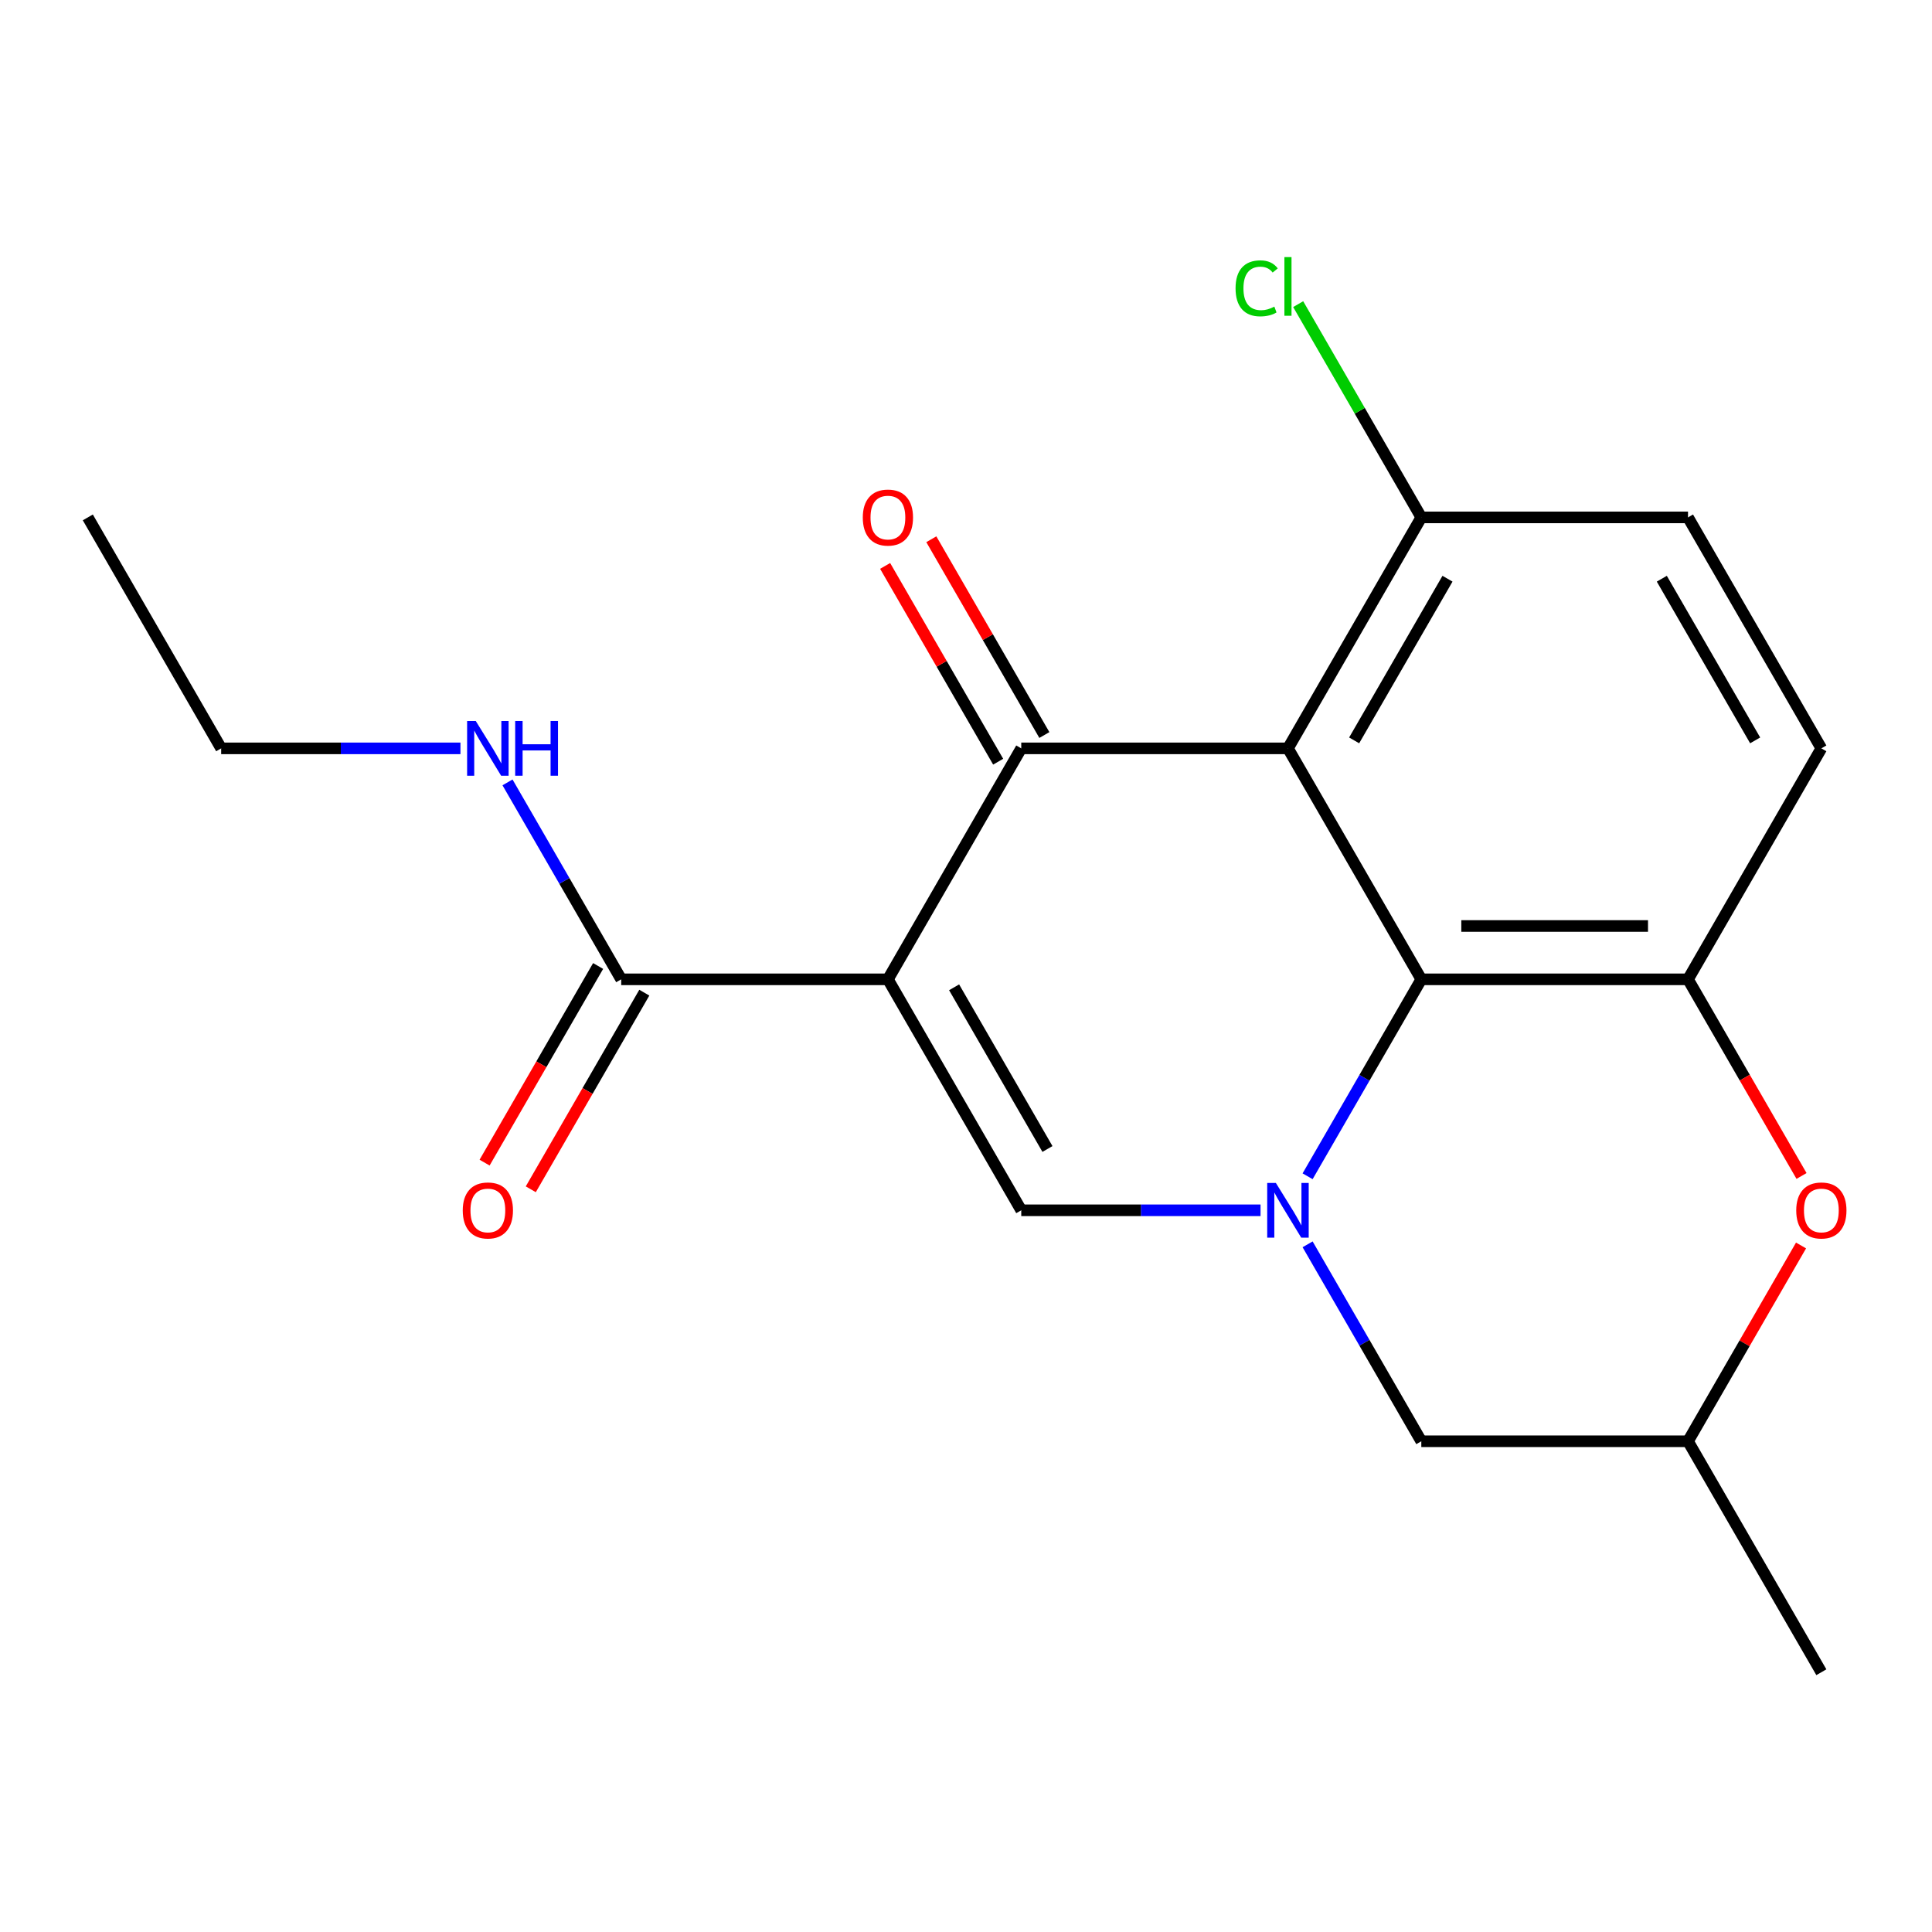 <?xml version='1.0' encoding='iso-8859-1'?>
<svg version='1.1' baseProfile='full'
              xmlns='http://www.w3.org/2000/svg'
                      xmlns:rdkit='http://www.rdkit.org/xml'
                      xmlns:xlink='http://www.w3.org/1999/xlink'
                  xml:space='preserve'
width='1000px' height='1000px' viewBox='0 0 1000 1000'>
<!-- END OF HEADER -->
<rect style='opacity:1.0;fill:#FFFFFF;stroke:none' width='1000' height='1000' x='0' y='0'> </rect>
<path class='bond-1' d='M 459.581,506.899 L 528.602,387.351' style='fill:none;fill-rule:evenodd;stroke:#000000;stroke-width:6px;stroke-linecap:butt;stroke-linejoin:miter;stroke-opacity:1' />
<path class='bond-3' d='M 459.581,506.899 L 528.602,626.447' style='fill:none;fill-rule:evenodd;stroke:#000000;stroke-width:6px;stroke-linecap:butt;stroke-linejoin:miter;stroke-opacity:1' />
<path class='bond-3' d='M 493.844,511.027 L 542.159,594.711' style='fill:none;fill-rule:evenodd;stroke:#000000;stroke-width:6px;stroke-linecap:butt;stroke-linejoin:miter;stroke-opacity:1' />
<path class='bond-6' d='M 459.581,506.899 L 321.539,506.899' style='fill:none;fill-rule:evenodd;stroke:#000000;stroke-width:6px;stroke-linecap:butt;stroke-linejoin:miter;stroke-opacity:1' />
<path class='bond-0' d='M 666.645,387.351 L 528.602,387.351' style='fill:none;fill-rule:evenodd;stroke:#000000;stroke-width:6px;stroke-linecap:butt;stroke-linejoin:miter;stroke-opacity:1' />
<path class='bond-8' d='M 666.645,387.351 L 735.666,267.803' style='fill:none;fill-rule:evenodd;stroke:#000000;stroke-width:6px;stroke-linecap:butt;stroke-linejoin:miter;stroke-opacity:1' />
<path class='bond-8' d='M 700.908,383.223 L 749.222,299.539' style='fill:none;fill-rule:evenodd;stroke:#000000;stroke-width:6px;stroke-linecap:butt;stroke-linejoin:miter;stroke-opacity:1' />
<path class='bond-20' d='M 666.645,387.351 L 735.666,506.899' style='fill:none;fill-rule:evenodd;stroke:#000000;stroke-width:6px;stroke-linecap:butt;stroke-linejoin:miter;stroke-opacity:1' />
<path class='bond-10' d='M 540.557,380.449 L 511.304,329.78' style='fill:none;fill-rule:evenodd;stroke:#000000;stroke-width:6px;stroke-linecap:butt;stroke-linejoin:miter;stroke-opacity:1' />
<path class='bond-10' d='M 511.304,329.78 L 482.05,279.112' style='fill:none;fill-rule:evenodd;stroke:#FF0000;stroke-width:6px;stroke-linecap:butt;stroke-linejoin:miter;stroke-opacity:1' />
<path class='bond-10' d='M 516.648,394.253 L 487.394,343.584' style='fill:none;fill-rule:evenodd;stroke:#000000;stroke-width:6px;stroke-linecap:butt;stroke-linejoin:miter;stroke-opacity:1' />
<path class='bond-10' d='M 487.394,343.584 L 458.141,292.916' style='fill:none;fill-rule:evenodd;stroke:#FF0000;stroke-width:6px;stroke-linecap:butt;stroke-linejoin:miter;stroke-opacity:1' />
<path class='bond-2' d='M 652.454,626.447 L 590.528,626.447' style='fill:none;fill-rule:evenodd;stroke:#0000FF;stroke-width:6px;stroke-linecap:butt;stroke-linejoin:miter;stroke-opacity:1' />
<path class='bond-2' d='M 590.528,626.447 L 528.602,626.447' style='fill:none;fill-rule:evenodd;stroke:#000000;stroke-width:6px;stroke-linecap:butt;stroke-linejoin:miter;stroke-opacity:1' />
<path class='bond-4' d='M 676.812,608.836 L 706.239,557.867' style='fill:none;fill-rule:evenodd;stroke:#0000FF;stroke-width:6px;stroke-linecap:butt;stroke-linejoin:miter;stroke-opacity:1' />
<path class='bond-4' d='M 706.239,557.867 L 735.666,506.899' style='fill:none;fill-rule:evenodd;stroke:#000000;stroke-width:6px;stroke-linecap:butt;stroke-linejoin:miter;stroke-opacity:1' />
<path class='bond-9' d='M 676.812,644.058 L 706.239,695.027' style='fill:none;fill-rule:evenodd;stroke:#0000FF;stroke-width:6px;stroke-linecap:butt;stroke-linejoin:miter;stroke-opacity:1' />
<path class='bond-9' d='M 706.239,695.027 L 735.666,745.995' style='fill:none;fill-rule:evenodd;stroke:#000000;stroke-width:6px;stroke-linecap:butt;stroke-linejoin:miter;stroke-opacity:1' />
<path class='bond-5' d='M 735.666,506.899 L 873.708,506.899' style='fill:none;fill-rule:evenodd;stroke:#000000;stroke-width:6px;stroke-linecap:butt;stroke-linejoin:miter;stroke-opacity:1' />
<path class='bond-5' d='M 756.372,479.29 L 853.002,479.29' style='fill:none;fill-rule:evenodd;stroke:#000000;stroke-width:6px;stroke-linecap:butt;stroke-linejoin:miter;stroke-opacity:1' />
<path class='bond-11' d='M 873.708,506.899 L 942.729,387.351' style='fill:none;fill-rule:evenodd;stroke:#000000;stroke-width:6px;stroke-linecap:butt;stroke-linejoin:miter;stroke-opacity:1' />
<path class='bond-22' d='M 873.708,506.899 L 903.089,557.787' style='fill:none;fill-rule:evenodd;stroke:#000000;stroke-width:6px;stroke-linecap:butt;stroke-linejoin:miter;stroke-opacity:1' />
<path class='bond-22' d='M 903.089,557.787 L 932.469,608.676' style='fill:none;fill-rule:evenodd;stroke:#FF0000;stroke-width:6px;stroke-linecap:butt;stroke-linejoin:miter;stroke-opacity:1' />
<path class='bond-13' d='M 309.584,499.997 L 280.204,550.885' style='fill:none;fill-rule:evenodd;stroke:#000000;stroke-width:6px;stroke-linecap:butt;stroke-linejoin:miter;stroke-opacity:1' />
<path class='bond-13' d='M 280.204,550.885 L 250.823,601.774' style='fill:none;fill-rule:evenodd;stroke:#FF0000;stroke-width:6px;stroke-linecap:butt;stroke-linejoin:miter;stroke-opacity:1' />
<path class='bond-13' d='M 333.494,513.801 L 304.113,564.689' style='fill:none;fill-rule:evenodd;stroke:#000000;stroke-width:6px;stroke-linecap:butt;stroke-linejoin:miter;stroke-opacity:1' />
<path class='bond-13' d='M 304.113,564.689 L 274.733,615.578' style='fill:none;fill-rule:evenodd;stroke:#FF0000;stroke-width:6px;stroke-linecap:butt;stroke-linejoin:miter;stroke-opacity:1' />
<path class='bond-15' d='M 321.539,506.899 L 292.112,455.93' style='fill:none;fill-rule:evenodd;stroke:#000000;stroke-width:6px;stroke-linecap:butt;stroke-linejoin:miter;stroke-opacity:1' />
<path class='bond-15' d='M 292.112,455.93 L 262.686,404.962' style='fill:none;fill-rule:evenodd;stroke:#0000FF;stroke-width:6px;stroke-linecap:butt;stroke-linejoin:miter;stroke-opacity:1' />
<path class='bond-7' d='M 932.215,644.658 L 902.962,695.327' style='fill:none;fill-rule:evenodd;stroke:#FF0000;stroke-width:6px;stroke-linecap:butt;stroke-linejoin:miter;stroke-opacity:1' />
<path class='bond-7' d='M 902.962,695.327 L 873.708,745.995' style='fill:none;fill-rule:evenodd;stroke:#000000;stroke-width:6px;stroke-linecap:butt;stroke-linejoin:miter;stroke-opacity:1' />
<path class='bond-14' d='M 735.666,267.803 L 873.708,267.803' style='fill:none;fill-rule:evenodd;stroke:#000000;stroke-width:6px;stroke-linecap:butt;stroke-linejoin:miter;stroke-opacity:1' />
<path class='bond-16' d='M 735.666,267.803 L 703.801,212.611' style='fill:none;fill-rule:evenodd;stroke:#000000;stroke-width:6px;stroke-linecap:butt;stroke-linejoin:miter;stroke-opacity:1' />
<path class='bond-16' d='M 703.801,212.611 L 671.936,157.419' style='fill:none;fill-rule:evenodd;stroke:#00CC00;stroke-width:6px;stroke-linecap:butt;stroke-linejoin:miter;stroke-opacity:1' />
<path class='bond-12' d='M 735.666,745.995 L 873.708,745.995' style='fill:none;fill-rule:evenodd;stroke:#000000;stroke-width:6px;stroke-linecap:butt;stroke-linejoin:miter;stroke-opacity:1' />
<path class='bond-21' d='M 942.729,387.351 L 873.708,267.803' style='fill:none;fill-rule:evenodd;stroke:#000000;stroke-width:6px;stroke-linecap:butt;stroke-linejoin:miter;stroke-opacity:1' />
<path class='bond-21' d='M 908.466,383.223 L 860.152,299.539' style='fill:none;fill-rule:evenodd;stroke:#000000;stroke-width:6px;stroke-linecap:butt;stroke-linejoin:miter;stroke-opacity:1' />
<path class='bond-18' d='M 873.708,745.995 L 942.729,865.543' style='fill:none;fill-rule:evenodd;stroke:#000000;stroke-width:6px;stroke-linecap:butt;stroke-linejoin:miter;stroke-opacity:1' />
<path class='bond-17' d='M 238.327,387.351 L 176.401,387.351' style='fill:none;fill-rule:evenodd;stroke:#0000FF;stroke-width:6px;stroke-linecap:butt;stroke-linejoin:miter;stroke-opacity:1' />
<path class='bond-17' d='M 176.401,387.351 L 114.476,387.351' style='fill:none;fill-rule:evenodd;stroke:#000000;stroke-width:6px;stroke-linecap:butt;stroke-linejoin:miter;stroke-opacity:1' />
<path class='bond-19' d='M 114.476,387.351 L 45.455,267.803' style='fill:none;fill-rule:evenodd;stroke:#000000;stroke-width:6px;stroke-linecap:butt;stroke-linejoin:miter;stroke-opacity:1' />
<path  class='atom-3' d='M 660.385 612.287
L 669.665 627.287
Q 670.585 628.767, 672.065 631.447
Q 673.545 634.127, 673.625 634.287
L 673.625 612.287
L 677.385 612.287
L 677.385 640.607
L 673.505 640.607
L 663.545 624.207
Q 662.385 622.287, 661.145 620.087
Q 659.945 617.887, 659.585 617.207
L 659.585 640.607
L 655.905 640.607
L 655.905 612.287
L 660.385 612.287
' fill='#0000FF'/>
<path  class='atom-8' d='M 929.729 626.527
Q 929.729 619.727, 933.089 615.927
Q 936.449 612.127, 942.729 612.127
Q 949.009 612.127, 952.369 615.927
Q 955.729 619.727, 955.729 626.527
Q 955.729 633.407, 952.329 637.327
Q 948.929 641.207, 942.729 641.207
Q 936.489 641.207, 933.089 637.327
Q 929.729 633.447, 929.729 626.527
M 942.729 638.007
Q 947.049 638.007, 949.369 635.127
Q 951.729 632.207, 951.729 626.527
Q 951.729 620.967, 949.369 618.167
Q 947.049 615.327, 942.729 615.327
Q 938.409 615.327, 936.049 618.127
Q 933.729 620.927, 933.729 626.527
Q 933.729 632.247, 936.049 635.127
Q 938.409 638.007, 942.729 638.007
' fill='#FF0000'/>
<path  class='atom-11' d='M 446.581 267.883
Q 446.581 261.083, 449.941 257.283
Q 453.301 253.483, 459.581 253.483
Q 465.861 253.483, 469.221 257.283
Q 472.581 261.083, 472.581 267.883
Q 472.581 274.763, 469.181 278.683
Q 465.781 282.563, 459.581 282.563
Q 453.341 282.563, 449.941 278.683
Q 446.581 274.803, 446.581 267.883
M 459.581 279.363
Q 463.901 279.363, 466.221 276.483
Q 468.581 273.563, 468.581 267.883
Q 468.581 262.323, 466.221 259.523
Q 463.901 256.683, 459.581 256.683
Q 455.261 256.683, 452.901 259.483
Q 450.581 262.283, 450.581 267.883
Q 450.581 273.603, 452.901 276.483
Q 455.261 279.363, 459.581 279.363
' fill='#FF0000'/>
<path  class='atom-14' d='M 239.518 626.527
Q 239.518 619.727, 242.878 615.927
Q 246.238 612.127, 252.518 612.127
Q 258.798 612.127, 262.158 615.927
Q 265.518 619.727, 265.518 626.527
Q 265.518 633.407, 262.118 637.327
Q 258.718 641.207, 252.518 641.207
Q 246.278 641.207, 242.878 637.327
Q 239.518 633.447, 239.518 626.527
M 252.518 638.007
Q 256.838 638.007, 259.158 635.127
Q 261.518 632.207, 261.518 626.527
Q 261.518 620.967, 259.158 618.167
Q 256.838 615.327, 252.518 615.327
Q 248.198 615.327, 245.838 618.127
Q 243.518 620.927, 243.518 626.527
Q 243.518 632.247, 245.838 635.127
Q 248.198 638.007, 252.518 638.007
' fill='#FF0000'/>
<path  class='atom-16' d='M 246.258 373.191
L 255.538 388.191
Q 256.458 389.671, 257.938 392.351
Q 259.418 395.031, 259.498 395.191
L 259.498 373.191
L 263.258 373.191
L 263.258 401.511
L 259.378 401.511
L 249.418 385.111
Q 248.258 383.191, 247.018 380.991
Q 245.818 378.791, 245.458 378.111
L 245.458 401.511
L 241.778 401.511
L 241.778 373.191
L 246.258 373.191
' fill='#0000FF'/>
<path  class='atom-16' d='M 266.658 373.191
L 270.498 373.191
L 270.498 385.231
L 284.978 385.231
L 284.978 373.191
L 288.818 373.191
L 288.818 401.511
L 284.978 401.511
L 284.978 388.431
L 270.498 388.431
L 270.498 401.511
L 266.658 401.511
L 266.658 373.191
' fill='#0000FF'/>
<path  class='atom-17' d='M 639.525 149.235
Q 639.525 142.195, 642.805 138.515
Q 646.125 134.795, 652.405 134.795
Q 658.245 134.795, 661.365 138.915
L 658.725 141.075
Q 656.445 138.075, 652.405 138.075
Q 648.125 138.075, 645.845 140.955
Q 643.605 143.795, 643.605 149.235
Q 643.605 154.835, 645.925 157.715
Q 648.285 160.595, 652.845 160.595
Q 655.965 160.595, 659.605 158.715
L 660.725 161.715
Q 659.245 162.675, 657.005 163.235
Q 654.765 163.795, 652.285 163.795
Q 646.125 163.795, 642.805 160.035
Q 639.525 156.275, 639.525 149.235
' fill='#00CC00'/>
<path  class='atom-17' d='M 664.805 133.075
L 668.485 133.075
L 668.485 163.435
L 664.805 163.435
L 664.805 133.075
' fill='#00CC00'/>
</svg>
